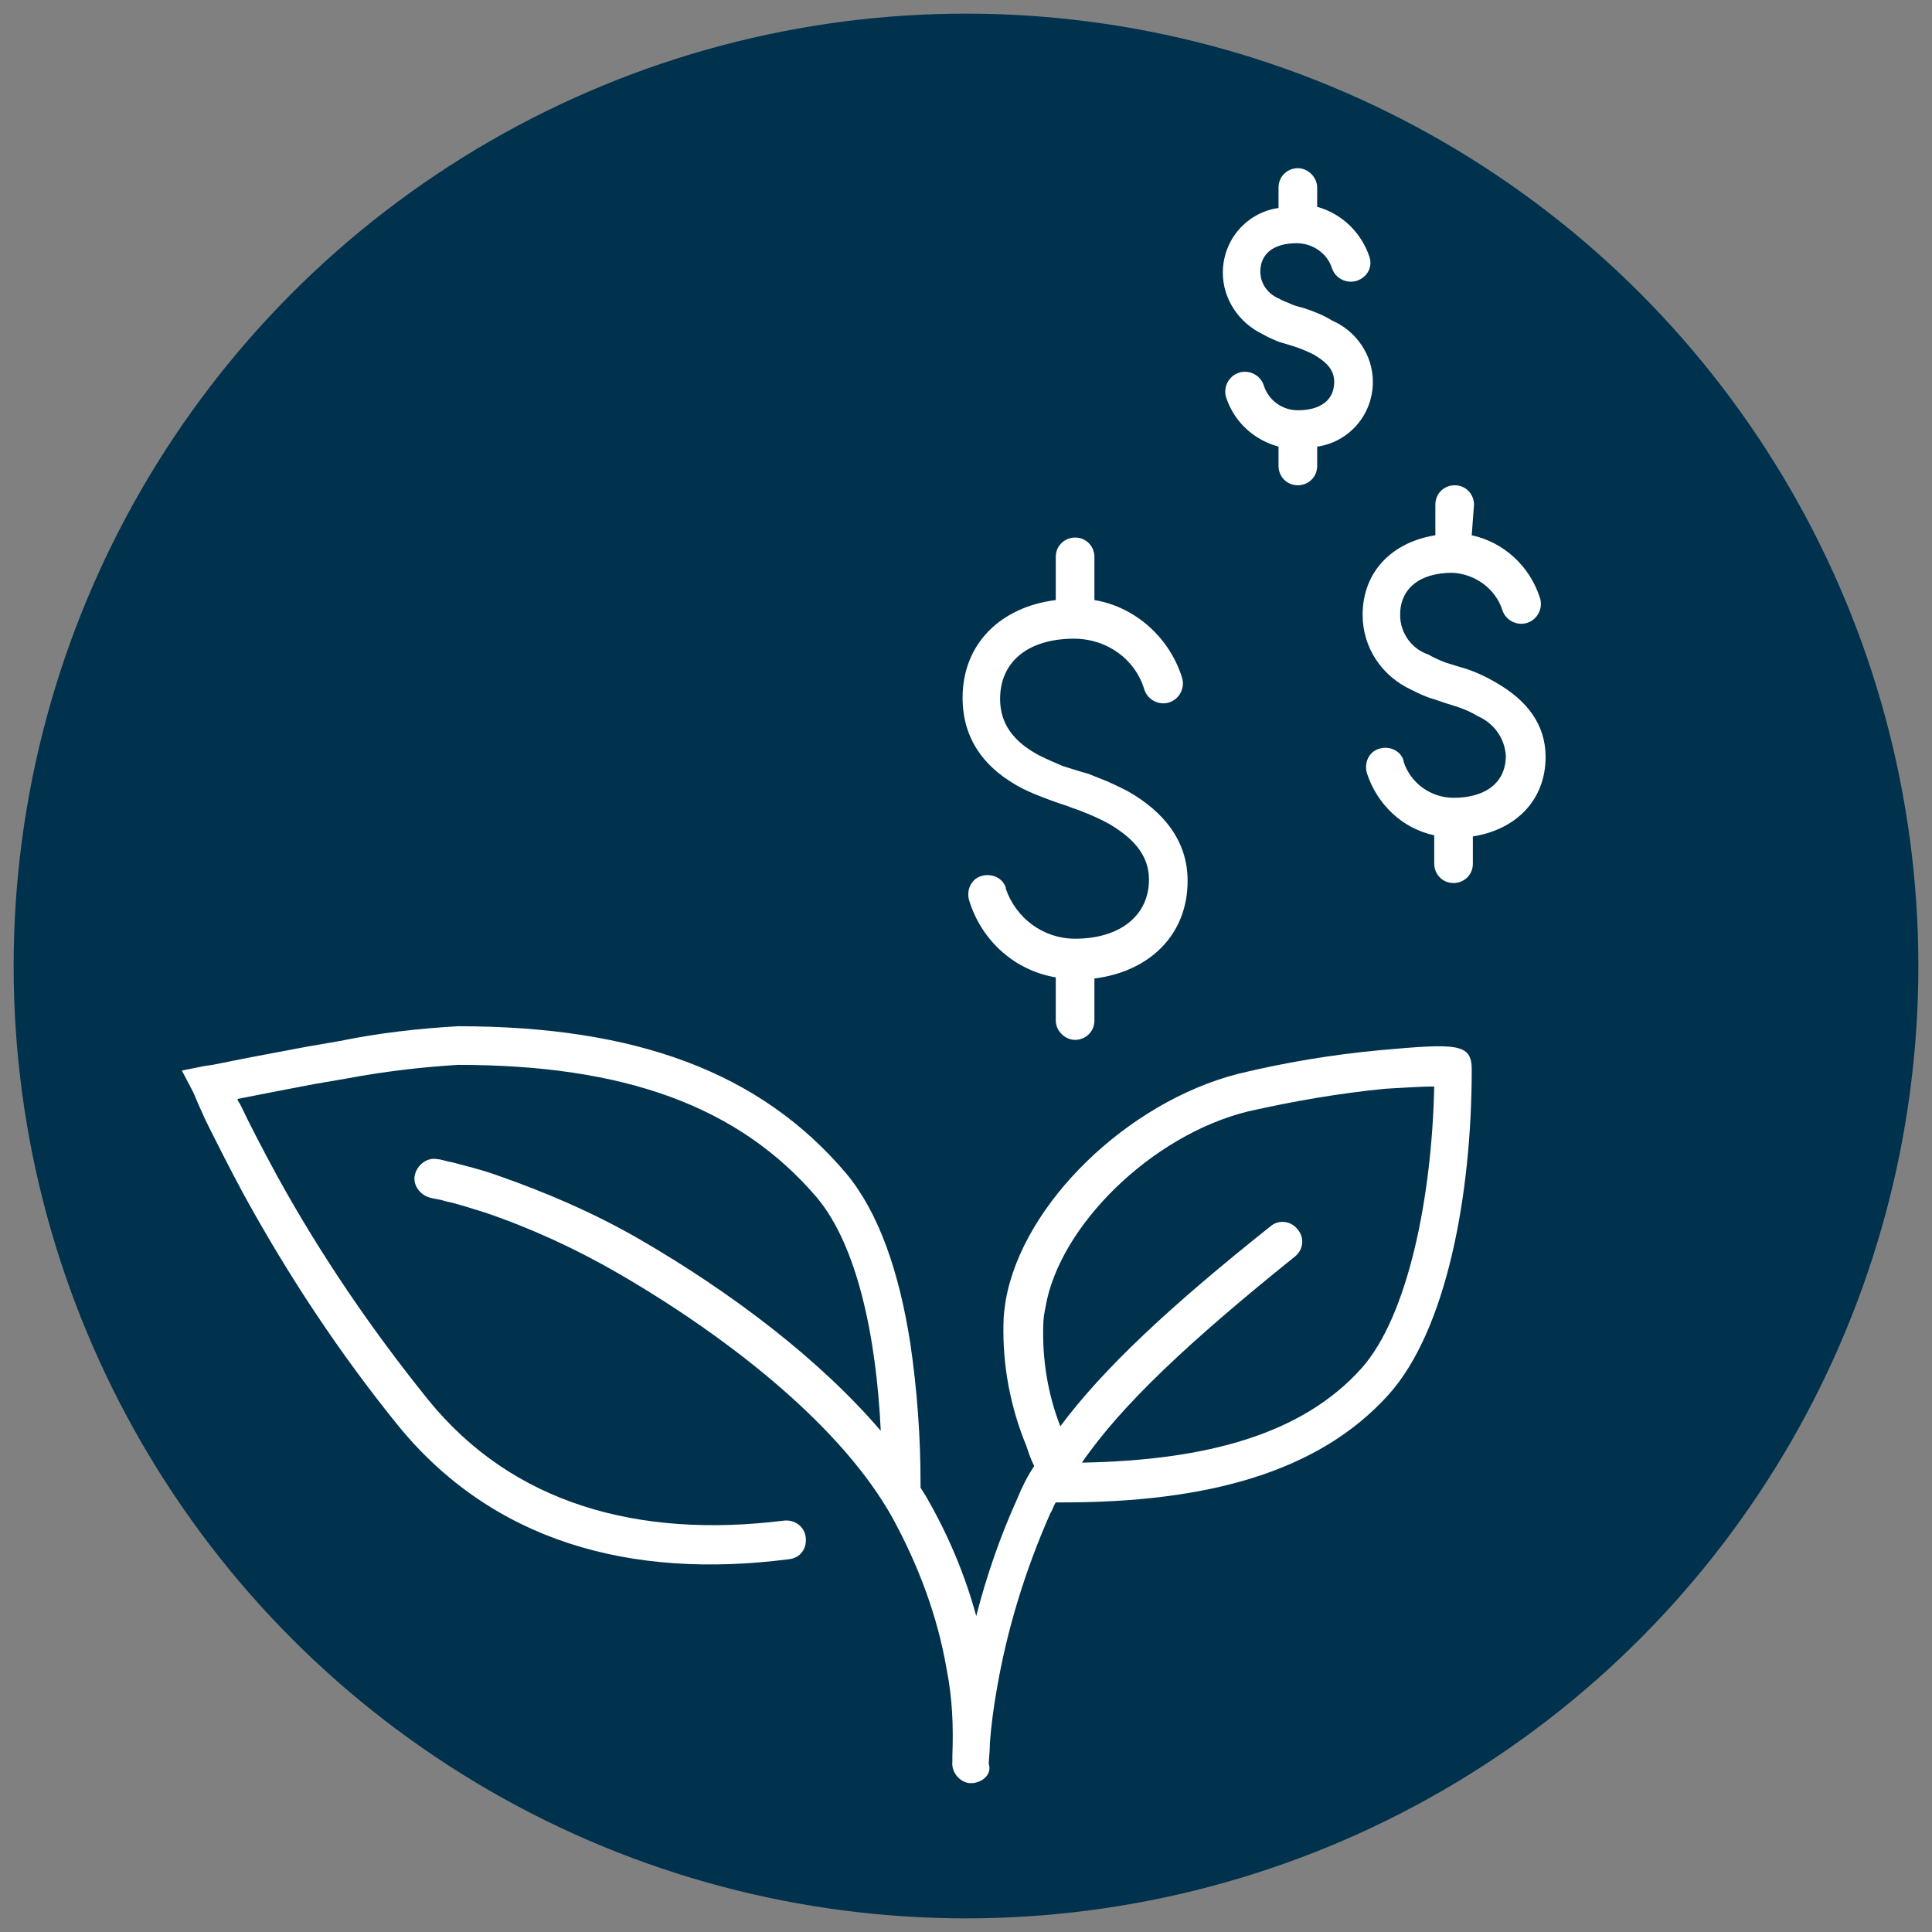 <?xml version="1.0" encoding="utf-8"?>
<!-- Generator: Adobe Illustrator 25.0.1, SVG Export Plug-In . SVG Version: 6.00 Build 0)  -->
<svg version="1.1" id="bddd6e12-8fd9-472c-8a2d-962ab0094bac"
	 xmlns="http://www.w3.org/2000/svg" xmlns:xlink="http://www.w3.org/1999/xlink" x="0px" y="0px" viewBox="0 0 170 170"
	 style="enable-background:new 0 0 170 170;" xml:space="preserve">
<rect x="0" y="0" width="170" height="170" fill="#808080" stroke="none"/>
<style type="text/css">
	.st0{fill-rule:evenodd;clip-rule:evenodd;fill:#00324D;}
	.st1{fill-rule:evenodd;clip-rule:evenodd;fill:#FFFFFF;}
</style>
<circle class="st0" cx="85" cy="85" r="83.8"/>
<g id="bdf99de9-da3b-44df-98ed-fd8956f1e7da">
	<path class="st1" d="M85.6,156.9c-0.1,0-0.2,0-0.3,0c-0.9-0.1-1.6-1-1.5-1.9c0,0,0,0,0,0c0-0.2,0-0.4,0-0.5c0.1-2.6,0-5.1-0.5-7.6
		c-0.8-4.7-2.5-9.2-4.8-13.4c-4.3-7.7-13.7-15.4-24-21.4c-3.8-2.2-7.7-4-11.8-5.4c-1.3-0.4-2.5-0.8-3.5-1c-0.6-0.2-1-0.2-1.3-0.3
		c-0.9-0.2-1.6-1.1-1.4-2c0.2-0.9,1.1-1.6,2-1.4c0.3,0,0.8,0.2,1.4,0.3c1.1,0.3,2.4,0.6,3.8,1.1c4.3,1.5,8.5,3.3,12.5,5.6
		c8.3,4.8,16,10.7,21.3,16.9c-0.4-8.4-2.1-16.3-5.6-20.5C65,97.3,54.9,93.7,40.3,93.7c-3.3,0.2-6.6,0.6-9.8,1.2l-2.9,0.5
		c-2.1,0.4-4.2,0.8-6.2,1.2l-0.5,0.1c0,0.1,0.1,0.3,0.2,0.4c0.9,1.9,2,4,3.3,6.4c3.8,6.9,8.3,13.5,13.3,19.7
		c7.4,9.1,18.4,12.2,31.3,10.6c0.9-0.1,1.8,0.5,1.9,1.5s-0.5,1.8-1.5,1.9l0,0c-14,1.8-26.1-1.6-34.4-11.8
		c-5.1-6.3-9.6-13.1-13.5-20.2c-1.3-2.4-2.4-4.6-3.4-6.6c-0.3-0.7-0.6-1.3-0.8-1.8l-0.3-0.7L16,94.2l2-0.4l0.7-0.1l2-0.4
		c2-0.4,4.2-0.8,6.3-1.2l2.9-0.5c3.4-0.7,6.9-1.1,10.4-1.3c15.6,0,26.6,4,34.2,13c2.8,3.4,4.6,8.5,5.6,14.9
		c0.6,4.1,0.9,8.2,0.9,12.3c0,0.1,0,0.2,0,0.4l0.5,0.8c1.9,3.3,3.4,6.8,4.4,10.5c0.9-3.5,2.1-7,3.6-10.3c0.4-1,0.9-2,1.5-2.9
		c-0.3-0.6-0.5-1.2-0.7-1.8c-1.4-3.4-2.1-7.1-2-10.8c0-0.7,0.1-1.3,0.2-2c1.5-8.5,10.7-17.4,20.4-19.9c4.1-1,8.3-1.7,12.6-2.1
		c6.7-0.6,8-0.6,8,1.7c0,11-2.2,22.9-7.3,28.6c-6.2,6.9-16.1,9.5-28.7,9.5h-0.6c-0.2,0.3-0.3,0.7-0.5,1c-2.2,5-3.8,10.2-4.7,15.5
		c-0.3,1.7-0.5,3.3-0.6,4.7c0,0.8-0.1,1.4-0.1,1.8C87.3,156.1,86.5,156.8,85.6,156.9C85.6,156.9,85.6,156.9,85.6,156.9L85.6,156.9z
		 M95.2,128.7c11-0.2,19.4-2.5,24.6-8.3c4.1-4.6,6.2-15.1,6.4-24.8c-1.1,0-2.5,0.1-4.3,0.2c-4.1,0.4-8.1,1.1-12.1,2
		c-8.5,2.1-16.6,10.1-17.8,17.2c-0.1,0.5-0.2,1-0.2,1.6c-0.1,3,0.4,6.1,1.5,8.9c3.8-5.1,9.7-10.6,18.5-17.6c0.7-0.6,1.8-0.5,2.4,0.3
		c0.6,0.7,0.5,1.8-0.3,2.4C104.7,118,98.7,123.6,95.2,128.7L95.2,128.7z M96.3,52.8c3.6,0.6,6.6,3.3,7.7,6.8
		c0.3,0.9-0.2,1.9-1.1,2.2c-0.9,0.3-1.9-0.2-2.2-1.1c-0.8-2.7-3.3-4.5-6.2-4.5c-4,0-6.5,2-6.5,5.3c0,2.2,1.2,3.8,3.5,5
		c0.6,0.3,1.3,0.6,2,0.9l1.6,0.5l0.7,0.2l1,0.4c0.8,0.3,1.6,0.7,2.4,1.1c3.2,1.8,5.3,4.4,5.3,7.9c0,4.8-3.4,8-8.2,8.6v3.7
		c0,1-0.8,1.7-1.7,1.7c-0.9,0-1.7-0.8-1.7-1.7v-3.8c-3.6-0.6-6.5-3.2-7.6-6.7c-0.3-0.9,0.1-1.9,1-2.2c0.9-0.3,1.9,0.1,2.2,1
		c0,0,0,0.1,0,0.1c0.9,2.6,3.3,4.4,6.1,4.4l0,0c3.9,0,6.5-2,6.5-5.2c0-2.1-1.3-3.6-3.5-4.9c-1.1-0.6-2.3-1.1-3.5-1.5
		c0.1,0-1.2-0.4-1.7-0.6c-0.8-0.3-1.6-0.6-2.4-1c-3.3-1.7-5.3-4.3-5.3-8c0-4.8,3.4-8,8.2-8.6v-3.8c0-1,0.8-1.7,1.7-1.7
		c1,0,1.7,0.8,1.7,1.7c0,0,0,0,0,0L96.3,52.8L96.3,52.8z M129.5,47.1c2.8,0.6,5.1,2.7,6,5.5c0.3,0.9-0.2,1.9-1.1,2.2
		c-0.9,0.3-1.9-0.2-2.2-1.1c-0.6-1.9-2.4-3.2-4.4-3.3c-2.9,0-4.6,1.4-4.6,3.7c0,1.6,1,3,2.5,3.5c0.5,0.3,1,0.5,1.5,0.7l1.3,0.4
		c1.1,0.3,2.2,0.8,3.2,1.4c2.6,1.5,4.3,3.6,4.3,6.5c0,3.8-2.6,6.4-6.4,7V76c0,1-0.8,1.7-1.7,1.7c-1,0-1.7-0.8-1.7-1.7c0,0,0,0,0,0
		v-2.5c-2.8-0.6-5-2.7-5.9-5.4c-0.3-0.9,0.1-1.9,1-2.2c0.9-0.3,1.9,0.1,2.2,1c0,0,0,0.1,0,0.1c0.6,1.9,2.4,3.2,4.4,3.2
		c2.9,0,4.6-1.4,4.6-3.7c-0.1-1.6-1.1-2.9-2.5-3.5c-0.8-0.5-1.7-0.8-2.7-1.1l-1.2-0.4c-0.7-0.2-1.3-0.5-1.9-0.8
		c-2.6-1.2-4.3-3.7-4.3-6.6c0-3.8,2.6-6.4,6.4-7v-2.7c0-1,0.8-1.7,1.7-1.7c1,0,1.7,0.8,1.7,1.7c0,0,0,0,0,0L129.5,47.1L129.5,47.1z
		 M115.9,18.2c2.2,0.6,3.9,2.3,4.6,4.4c0.3,0.9-0.2,1.8-1.1,2.1c0,0,0,0,0,0c-0.9,0.3-1.9-0.2-2.2-1.1c-0.4-1.3-1.7-2.2-3.1-2.2
		c-2,0-3.2,0.9-3.2,2.5c0,1.1,0.7,2,1.7,2.4c0.3,0.2,0.7,0.3,1.1,0.5c0.2,0.1,1,0.3,1,0.3c0.9,0.3,1.7,0.6,2.5,1.1
		c2.1,0.9,3.6,3,3.6,5.4c0,2.9-2.1,5.3-4.9,5.7V41c0,1-0.8,1.7-1.7,1.7c-1,0-1.7-0.8-1.7-1.7c0,0,0,0,0,0v-1.7
		c-2.2-0.6-3.9-2.2-4.6-4.3c-0.3-0.9,0.2-1.9,1.1-2.2s1.9,0.2,2.2,1.1l0,0c0.4,1.3,1.6,2.2,3,2.2l0,0c2,0,3.2-0.9,3.2-2.5
		c0-1-0.6-1.7-1.8-2.4c-0.6-0.3-1.3-0.6-2-0.8l-1-0.3c-0.5-0.2-1-0.4-1.5-0.7c-2.1-1-3.5-3.1-3.5-5.4c0-2.9,2.1-5.3,4.9-5.7v-1.8
		c0-1,0.8-1.7,1.7-1.7c0.9,0,1.7,0.8,1.7,1.7L115.9,18.2L115.9,18.2z"/>
</g>
</svg>
